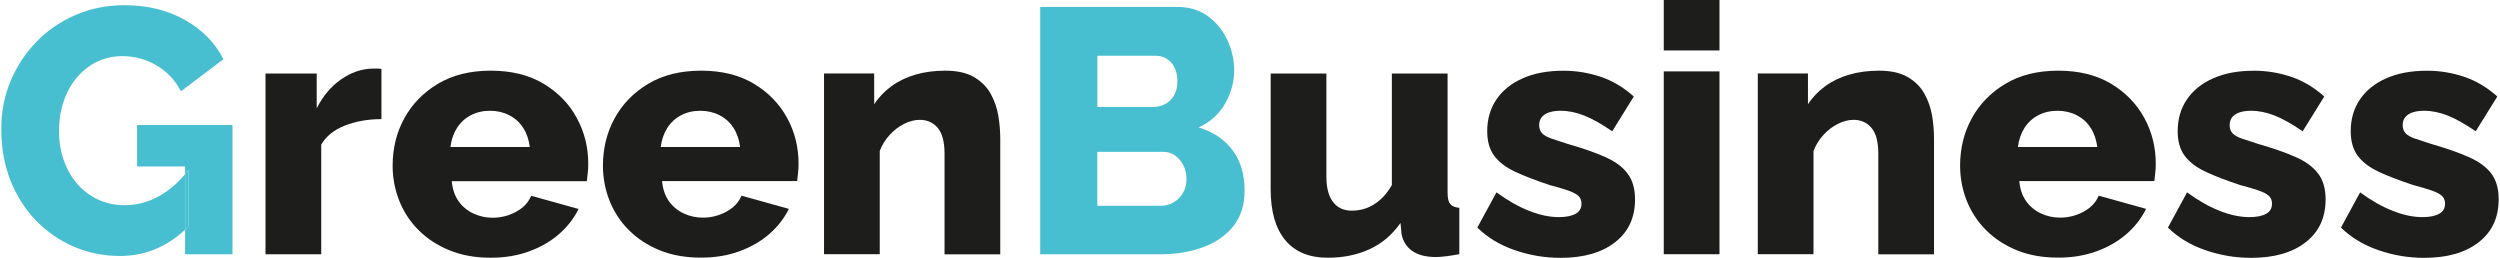 <?xml version="1.0" encoding="utf-8"?>
<!-- Generator: Adobe Illustrator 28.2.0, SVG Export Plug-In . SVG Version: 6.00 Build 0)  -->
<svg version="1.1" id="Calque_1" xmlns="http://www.w3.org/2000/svg" xmlns:xlink="http://www.w3.org/1999/xlink" x="0px" y="0px"
	 viewBox="0 0 485 50" style="enable-background:new 0 0 485 50;" xml:space="preserve">
<style type="text/css">
	.st0{fill:#47BFD1;}
	.st1{fill:#1D1D1B;}
</style>
<g>
	<path class="st0" d="M30.81,38.08c-2.09,1.15-4.29,1.73-6.59,1.73c-1.89,0-3.61-0.36-5.17-1.08c-1.55-0.72-2.89-1.72-4.02-3.01
		c-1.13-1.28-2-2.8-2.63-4.56c-0.63-1.76-0.95-3.67-0.95-5.75c0-2.03,0.29-3.92,0.88-5.67c0.58-1.76,1.43-3.3,2.53-4.63
		c1.1-1.33,2.41-2.37,3.92-3.11c1.51-0.74,3.16-1.11,4.97-1.11c2.39,0,4.6,0.61,6.65,1.82c2.05,1.22,3.61,2.88,4.7,5l8.24-6.22
		c-1.62-3.2-4.12-5.75-7.5-7.64c-3.38-1.89-7.27-2.84-11.68-2.84c-3.38,0-6.52,0.62-9.42,1.86c-2.9,1.24-5.44,2.96-7.6,5.17
		c-2.16,2.21-3.85,4.75-5.06,7.64C0.86,18.56,0.25,21.67,0.25,25c0,3.7,0.6,7.04,1.79,10.03c1.19,3,2.85,5.59,4.96,7.77
		c2.12,2.18,4.57,3.87,7.36,5.07c2.79,1.19,5.76,1.79,8.92,1.79c4.75,0,8.96-1.7,12.63-5.1V33.8
		C34.34,35.65,32.64,37.07,30.81,38.08z"/>
	<path class="st0" d="M26.59,32.3h9.32v1.51c0.23-0.27,0.45-0.54,0.67-0.83v10.94c-0.22,0.22-0.45,0.44-0.67,0.65v4.76h9.19V24.26
		H26.59V32.3z"/>
	<path class="st0" d="M36.59,32.98c-0.22,0.28-0.45,0.56-0.67,0.83v10.76c0.23-0.21,0.45-0.42,0.67-0.65V32.98z"/>
	<path class="st1" d="M72.25,13.31c-2.12,0.05-4.14,0.74-6.08,2.09c-1.94,1.35-3.51,3.22-4.73,5.61v-6.75h-9.93v35.07h10.81V28.04
		c0.95-1.62,2.48-2.85,4.59-3.68c2.12-0.83,4.48-1.25,7.09-1.25v-9.73c-0.18-0.04-0.4-0.07-0.64-0.07
		C73.12,13.31,72.75,13.31,72.25,13.31z"/>
	<path class="st1" d="M105.45,16.24c-2.81-1.68-6.22-2.53-10.23-2.53c-4.01,0-7.43,0.85-10.27,2.55c-2.84,1.7-5.01,3.94-6.52,6.7
		c-1.51,2.76-2.26,5.83-2.26,9.19c0,2.36,0.43,4.62,1.28,6.78c0.86,2.16,2.1,4.07,3.75,5.71c1.64,1.65,3.64,2.96,5.98,3.91
		C89.52,49.52,92.2,50,95.22,50c2.7,0,5.17-0.41,7.39-1.22c2.23-0.81,4.17-1.92,5.81-3.34c1.64-1.42,2.91-3.05,3.82-4.9l-9.19-2.56
		c-0.54,1.31-1.52,2.34-2.94,3.11c-1.42,0.77-2.94,1.15-4.56,1.15c-1.31,0-2.54-0.27-3.72-0.82c-1.17-0.55-2.13-1.34-2.87-2.39
		c-0.74-1.05-1.18-2.34-1.32-3.88h26.21c0.04-0.44,0.1-0.96,0.17-1.56c0.07-0.6,0.1-1.21,0.1-1.83c0-3.2-0.74-6.16-2.23-8.88
		C110.42,20.14,108.27,17.93,105.45,16.24z M87.38,28.52c0.18-1.42,0.61-2.65,1.28-3.71c0.68-1.05,1.56-1.87,2.67-2.45
		c1.1-0.58,2.35-0.87,3.75-0.87c1.35,0,2.59,0.29,3.72,0.87c1.13,0.58,2.03,1.4,2.7,2.45c0.68,1.06,1.1,2.29,1.28,3.71H87.38z"/>
	<path class="st1" d="M146.25,16.24c-2.81-1.68-6.22-2.53-10.23-2.53c-4.01,0-7.43,0.85-10.27,2.55c-2.84,1.7-5.01,3.94-6.52,6.7
		c-1.51,2.76-2.26,5.83-2.26,9.19c0,2.36,0.43,4.62,1.28,6.78c0.86,2.16,2.1,4.07,3.75,5.71c1.64,1.65,3.64,2.96,5.98,3.91
		c2.34,0.96,5.02,1.43,8.04,1.43c2.7,0,5.17-0.41,7.39-1.22c2.23-0.81,4.17-1.92,5.81-3.34c1.64-1.42,2.91-3.05,3.82-4.9l-9.19-2.56
		c-0.54,1.31-1.52,2.34-2.94,3.11c-1.42,0.77-2.94,1.15-4.56,1.15c-1.31,0-2.54-0.27-3.72-0.82c-1.17-0.55-2.13-1.34-2.87-2.39
		c-0.74-1.05-1.18-2.34-1.32-3.88h26.21c0.04-0.44,0.1-0.96,0.17-1.56c0.07-0.6,0.1-1.21,0.1-1.83c0-3.2-0.74-6.16-2.23-8.88
		C151.21,20.14,149.06,17.93,146.25,16.24z M128.18,28.52c0.18-1.42,0.61-2.65,1.28-3.71c0.68-1.05,1.56-1.87,2.67-2.45
		c1.1-0.58,2.35-0.87,3.75-0.87c1.35,0,2.59,0.29,3.72,0.87c1.13,0.58,2.03,1.4,2.7,2.45c0.68,1.06,1.1,2.29,1.28,3.71H128.18z"/>
	<path class="st1" d="M192.18,18.17c-0.74-1.33-1.83-2.4-3.24-3.23c-1.42-0.82-3.27-1.23-5.57-1.23c-2.07,0-3.99,0.25-5.74,0.76
		c-1.76,0.51-3.31,1.25-4.66,2.23c-1.35,0.98-2.48,2.15-3.38,3.53v-5.98h-9.73v35.07h10.81V29.29c0.45-1.17,1.09-2.21,1.93-3.12
		c0.83-0.91,1.77-1.63,2.8-2.14c1.03-0.52,2.05-0.78,3.04-0.78c1.44,0,2.6,0.52,3.48,1.56c0.88,1.04,1.32,2.71,1.32,5v19.53h10.81
		V26.96c0-1.46-0.12-2.96-0.37-4.49C193.42,20.94,192.92,19.51,192.18,18.17z"/>
	<path class="st0" d="M232.53,24.73c2.25-1.04,3.96-2.58,5.14-4.63c1.17-2.05,1.76-4.2,1.76-6.45c0-2.03-0.44-3.99-1.32-5.88
		c-0.88-1.89-2.14-3.43-3.78-4.63c-1.64-1.19-3.59-1.79-5.84-1.79H201.8v47.98h23.37c2.97,0,5.7-0.45,8.17-1.35
		c2.48-0.9,4.45-2.26,5.91-4.09c1.46-1.82,2.2-4.11,2.2-6.86c0-3.24-0.8-5.9-2.4-7.98C237.46,26.98,235.28,25.54,232.53,24.73z
		 M212.88,10.81h11.28c0.81,0,1.53,0.19,2.16,0.58c0.63,0.39,1.14,0.94,1.52,1.66c0.38,0.72,0.57,1.62,0.57,2.7
		c0,1.13-0.22,2.06-0.67,2.8c-0.45,0.74-1.02,1.3-1.72,1.65c-0.7,0.36-1.45,0.54-2.26,0.54h-10.87V10.81z M229.49,37.43
		c-0.45,0.76-1.05,1.38-1.79,1.82c-0.74,0.45-1.59,0.67-2.53,0.67h-12.29V29.46h12.77c0.9,0,1.68,0.24,2.33,0.71
		c0.65,0.47,1.18,1.1,1.59,1.89c0.41,0.79,0.61,1.7,0.61,2.74C230.17,35.79,229.94,36.67,229.49,37.43z"/>
	<path class="st1" d="M280.83,37.34V14.26h-10.81V35.9c-0.67,1.18-1.44,2.14-2.29,2.88c-0.86,0.74-1.73,1.27-2.64,1.6
		c-0.9,0.33-1.85,0.49-2.84,0.49c-1.58,0-2.79-0.57-3.65-1.7c-0.86-1.13-1.28-2.76-1.28-4.89V14.26h-10.81v22.45
		c0,4.32,0.94,7.61,2.84,9.89c1.89,2.27,4.64,3.4,8.24,3.4c2.97,0,5.66-0.54,8.07-1.64c2.41-1.09,4.42-2.8,6.04-5.11l0.2,2.14
		c0.27,1.42,0.97,2.53,2.09,3.3c1.13,0.78,2.63,1.17,4.53,1.17c0.58,0,1.25-0.05,1.99-0.14s1.61-0.23,2.6-0.41v-8.99
		c-0.86-0.09-1.45-0.34-1.79-0.76C281,39.15,280.83,38.41,280.83,37.34z"/>
	<path class="st1" d="M311.43,30.47c-1.94-0.86-4.37-1.71-7.3-2.55c-1.26-0.4-2.31-0.74-3.14-1.03s-1.44-0.63-1.82-1.03
		c-0.38-0.4-0.57-0.93-0.57-1.59c0-0.66,0.19-1.2,0.57-1.62c0.38-0.42,0.89-0.72,1.52-0.9c0.63-0.18,1.33-0.26,2.09-0.26
		c1.49,0,3.02,0.32,4.59,0.94c1.58,0.63,3.38,1.65,5.4,3.04l4.19-6.75c-2.03-1.8-4.2-3.09-6.52-3.85c-2.32-0.77-4.69-1.15-7.13-1.15
		c-3.06,0-5.7,0.49-7.9,1.47c-2.21,0.98-3.91,2.34-5.1,4.1c-1.19,1.75-1.79,3.8-1.79,6.16c0,1.96,0.45,3.54,1.35,4.76
		c0.9,1.22,2.25,2.25,4.05,3.1c1.8,0.84,4.05,1.71,6.75,2.6c1.35,0.35,2.49,0.69,3.41,1c0.92,0.31,1.61,0.65,2.06,1.03
		c0.45,0.38,0.67,0.9,0.67,1.56c0,0.9-0.38,1.56-1.15,1.98c-0.77,0.42-1.85,0.64-3.24,0.64c-1.8,0-3.73-0.41-5.78-1.22
		c-2.05-0.81-4.15-2-6.32-3.58l-3.72,6.83c1.98,1.94,4.41,3.4,7.3,4.39c2.88,0.99,5.83,1.48,8.85,1.48c4.46,0,7.98-1,10.57-3.02
		c2.59-2.01,3.88-4.78,3.88-8.32c0-2.08-0.49-3.75-1.45-5.01C314.82,32.4,313.37,31.33,311.43,30.47z"/>
	<rect x="322.77" class="st1" width="10.81" height="9.79"/>
	<rect x="322.77" y="13.85" class="st1" width="10.81" height="35.47"/>
	<path class="st1" d="M373.33,18.17c-0.74-1.33-1.83-2.4-3.24-3.23c-1.42-0.82-3.27-1.23-5.57-1.23c-2.07,0-3.99,0.25-5.74,0.76
		c-1.76,0.51-3.31,1.25-4.66,2.23c-1.35,0.98-2.48,2.15-3.38,3.53v-5.98h-9.73v35.07h10.81V29.29c0.45-1.17,1.09-2.21,1.93-3.12
		c0.83-0.91,1.77-1.63,2.8-2.14c1.03-0.52,2.05-0.78,3.04-0.78c1.44,0,2.6,0.52,3.48,1.56c0.88,1.04,1.32,2.71,1.32,5v19.53h10.81
		V26.96c0-1.46-0.12-2.96-0.37-4.49C374.57,20.94,374.08,19.51,373.33,18.17z"/>
	<path class="st1" d="M409.54,16.24c-2.81-1.68-6.22-2.53-10.23-2.53c-4.01,0-7.43,0.85-10.27,2.55c-2.84,1.7-5.01,3.94-6.52,6.7
		c-1.51,2.76-2.26,5.83-2.26,9.19c0,2.36,0.43,4.62,1.28,6.78c0.86,2.16,2.1,4.07,3.75,5.71c1.64,1.65,3.64,2.96,5.98,3.91
		c2.34,0.96,5.02,1.43,8.04,1.43c2.7,0,5.17-0.41,7.4-1.22c2.23-0.81,4.17-1.92,5.81-3.34s2.91-3.05,3.82-4.9l-9.19-2.56
		c-0.54,1.31-1.52,2.34-2.94,3.11c-1.42,0.77-2.94,1.15-4.56,1.15c-1.31,0-2.54-0.27-3.72-0.82c-1.17-0.55-2.12-1.34-2.87-2.39
		c-0.74-1.05-1.18-2.34-1.32-3.88h26.21c0.04-0.44,0.1-0.96,0.17-1.56c0.07-0.6,0.1-1.21,0.1-1.83c0-3.2-0.75-6.16-2.23-8.88
		C414.5,20.14,412.35,17.93,409.54,16.24z M391.47,28.52c0.18-1.42,0.61-2.65,1.28-3.71c0.68-1.05,1.56-1.87,2.67-2.45
		c1.1-0.58,2.35-0.87,3.75-0.87c1.35,0,2.59,0.29,3.72,0.87c1.13,0.58,2.03,1.4,2.7,2.45c0.68,1.06,1.1,2.29,1.29,3.71H391.47z"/>
	<path class="st1" d="M445.37,30.47c-1.94-0.86-4.37-1.71-7.29-2.55c-1.26-0.4-2.31-0.74-3.14-1.03s-1.44-0.63-1.82-1.03
		c-0.38-0.4-0.57-0.93-0.57-1.59c0-0.66,0.19-1.2,0.57-1.62c0.38-0.42,0.89-0.72,1.52-0.9c0.63-0.18,1.32-0.26,2.09-0.26
		c1.48,0,3.02,0.32,4.59,0.94c1.57,0.63,3.38,1.65,5.4,3.04l4.19-6.75c-2.03-1.8-4.2-3.09-6.52-3.85c-2.32-0.77-4.69-1.15-7.12-1.15
		c-3.06,0-5.7,0.49-7.91,1.47c-2.21,0.98-3.91,2.34-5.1,4.1c-1.19,1.75-1.79,3.8-1.79,6.16c0,1.96,0.45,3.54,1.35,4.76
		c0.9,1.22,2.25,2.25,4.05,3.1c1.8,0.84,4.05,1.71,6.76,2.6c1.35,0.35,2.49,0.69,3.41,1c0.92,0.31,1.61,0.65,2.06,1.03
		c0.45,0.38,0.67,0.9,0.67,1.56c0,0.9-0.38,1.56-1.15,1.98c-0.76,0.42-1.85,0.64-3.24,0.64c-1.8,0-3.73-0.41-5.77-1.22
		c-2.05-0.81-4.16-2-6.32-3.58l-3.71,6.83c1.98,1.94,4.41,3.4,7.29,4.39c2.88,0.99,5.83,1.48,8.85,1.48c4.46,0,7.98-1,10.57-3.02
		c2.59-2.01,3.88-4.78,3.88-8.32c0-2.08-0.49-3.75-1.45-5.01C448.76,32.4,447.31,31.33,445.37,30.47z"/>
	<path class="st1" d="M483.3,33.65c-0.97-1.26-2.42-2.32-4.36-3.18c-1.94-0.86-4.37-1.71-7.29-2.55c-1.26-0.4-2.31-0.74-3.14-1.03
		s-1.44-0.63-1.82-1.03c-0.38-0.4-0.57-0.93-0.57-1.59c0-0.66,0.19-1.2,0.57-1.62c0.38-0.42,0.89-0.72,1.52-0.9
		c0.63-0.18,1.32-0.26,2.09-0.26c1.48,0,3.02,0.32,4.59,0.94c1.57,0.63,3.38,1.65,5.4,3.04l4.19-6.75c-2.03-1.8-4.2-3.09-6.52-3.85
		c-2.32-0.77-4.69-1.15-7.12-1.15c-3.06,0-5.7,0.49-7.91,1.47c-2.21,0.98-3.91,2.34-5.1,4.1c-1.19,1.75-1.79,3.8-1.79,6.16
		c0,1.96,0.45,3.54,1.35,4.76c0.9,1.22,2.25,2.25,4.05,3.1c1.8,0.84,4.05,1.71,6.76,2.6c1.35,0.35,2.49,0.69,3.41,1
		c0.92,0.31,1.61,0.65,2.06,1.03c0.45,0.38,0.67,0.9,0.67,1.56c0,0.9-0.38,1.56-1.15,1.98c-0.76,0.42-1.85,0.64-3.24,0.64
		c-1.8,0-3.73-0.41-5.77-1.22c-2.05-0.81-4.16-2-6.32-3.58l-3.71,6.83c1.98,1.94,4.41,3.4,7.29,4.39c2.88,0.99,5.83,1.48,8.85,1.48
		c4.46,0,7.98-1,10.57-3.02c2.59-2.01,3.88-4.78,3.88-8.32C484.75,36.59,484.26,34.92,483.3,33.65z"/>
</g>
</svg>

